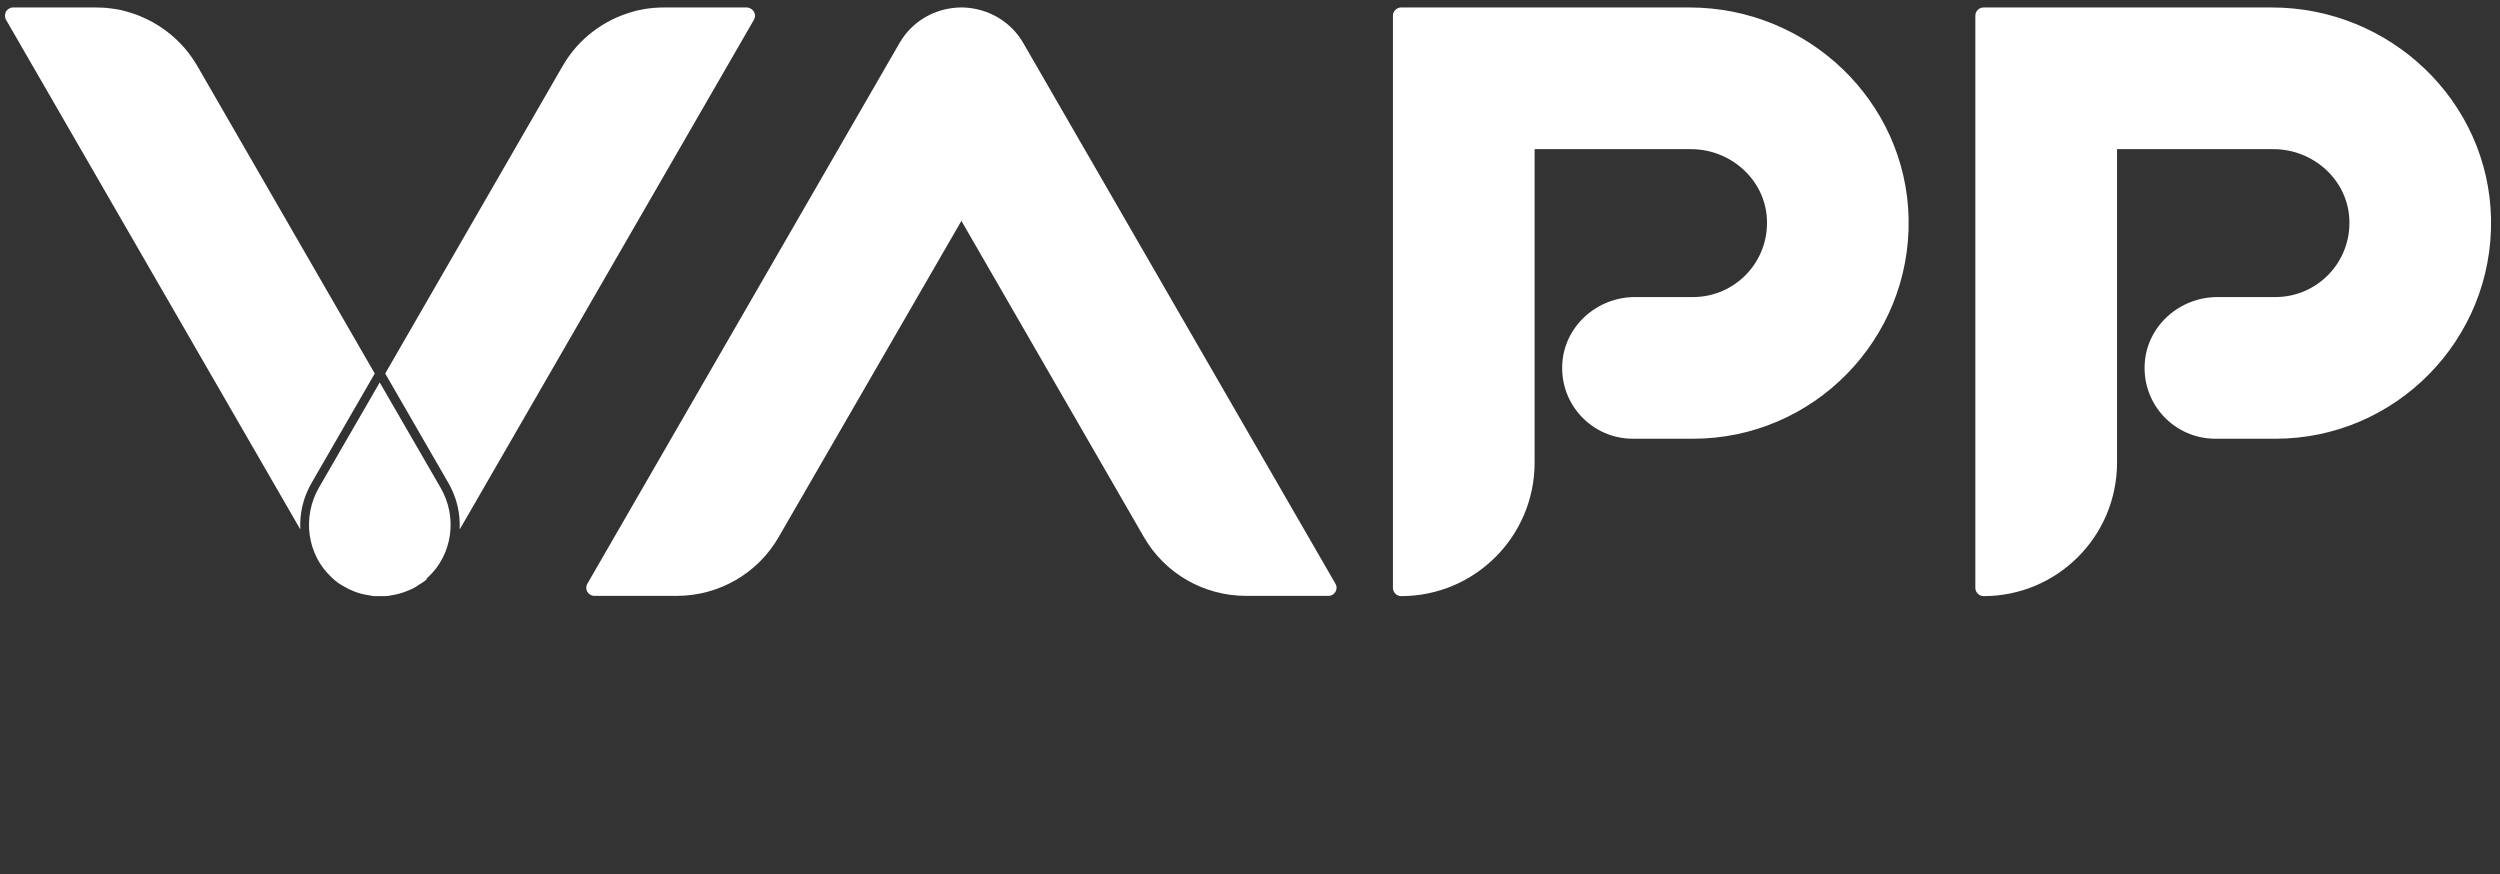 <?xml version="1.0" encoding="utf-8"?>
<!-- Generator: Adobe Illustrator 25.0.0, SVG Export Plug-In . SVG Version: 6.00 Build 0)  -->
<svg version="1.1" id="Livello_1" xmlns="http://www.w3.org/2000/svg" xmlns:xlink="http://www.w3.org/1999/xlink" x="0px" y="0px"
	 viewBox="0 0 1004 351" style="enable-background:new 0 0 1004 351;" xml:space="preserve">
<rect x="0" y="0" width="1004" height="351" fill="#333333" stroke="none"/>
<style type="text/css">
	.st0{fill:#FFFFFF;}
</style>
<g id="Livello_3">
</g>
<g>
	<g>
		<path class="st0" d="M536.3,234.4L410.9,17.2c-4.7-8.1-12.9-13-21.5-14c-0.9-0.1-1.9-0.2-2.8-0.2c-0.2,0-0.3,0-0.5,0s-0.3,0-0.5,0
			c-0.9,0-1.9,0.1-2.8,0.2c-8.7,1-16.8,5.9-21.5,14L235.9,234.4c-1.3,2.2,0.3,4.9,2.8,4.9h33.1c16.9,0,32.5-9,40.9-23.6l73.4-127
			l73.3,127c8.4,14.6,24,23.6,41,23.6h33.1C536,239.3,537.6,236.6,536.3,234.4z"/>
		<path class="st0" d="M678.5,3H562.7c-1.8,0-3.3,1.5-3.3,3.3v229.8c0,1.8,1.5,3.3,3.3,3.3l0,0c29.6,0,53.6-24,53.6-53.6V59.9h62.8
			c16,0,29.8,12.3,30.5,28.2c0.8,17.1-12.8,31.2-29.7,31.2h-23.3c-15.3,0-28.5,11.8-29.2,27.1c-0.8,16.3,12.2,29.8,28.4,29.8h24.1
			c48.3,0,87.5-39.8,86.6-88.3C765.6,40.5,725.9,3,678.5,3z"/>
		<path class="st0" d="M912.4,3H796.6c-1.8,0-3.3,1.5-3.3,3.3v229.8c0,1.8,1.5,3.3,3.3,3.3l0,0c29.6,0,53.6-24,53.6-53.6V59.9H913
			c16,0,29.8,12.3,30.5,28.2c0.8,17.1-12.8,31.2-29.7,31.2h-23.3c-15.3,0-28.5,11.8-29.2,27.1c-0.8,16.3,12.2,29.8,28.4,29.8h24.1
			c48.3,0,87.5-39.8,86.6-88.3C999.5,40.5,959.8,3,912.4,3z"/>
	</g>
	<g>
		<path class="st0" d="M171.8,231.9C171.9,231.9,171.9,231.8,171.8,231.9c10-9.2,12-24.3,5.1-36.1l-24.4-42.2l-24.4,42.2
			c-6.8,11.8-4.8,26.9,5,36l0.1,0.1c0.3,0.3,0.6,0.5,0.9,0.8c0,0,0,0,0.1,0.1c0.3,0.3,0.6,0.5,1,0.8c0,0,0.1,0,0.1,0.1
			c0,0,0,0,0.1,0.1c0.3,0.2,0.7,0.5,1,0.7c0.2,0.1,0.4,0.3,0.7,0.4c0.1,0.1,0.2,0.1,0.3,0.2c0.1,0.1,0.3,0.2,0.4,0.2
			c0.4,0.2,0.8,0.5,1.2,0.7s0.7,0.4,1.1,0.6c0.2,0.1,0.3,0.2,0.5,0.2c2.1,1,4.2,1.7,6.5,2.1c0.1,0,0.1,0,0.2,0
			c0.5,0.1,1.1,0.2,1.6,0.3c0.2,0,0.3,0,0.5,0.1c0.5,0.1,0.9,0.1,1.4,0.1c0.4,0,0.8,0,1.2,0c0.2,0,0.5,0,0.7,0s0.5,0,0.7,0
			c0.4,0,0.8,0,1.2,0c0.5,0,0.9-0.1,1.4-0.1c0.2,0,0.3,0,0.5-0.1c0.5-0.1,1.1-0.2,1.6-0.3c0.1,0,0.1,0,0.2,0
			c2.2-0.4,4.4-1.2,6.5-2.1c0.2-0.1,0.3-0.2,0.5-0.2c0.4-0.2,0.8-0.4,1.1-0.6c0.4-0.2,0.8-0.4,1.2-0.7c0.1-0.1,0.3-0.2,0.4-0.3
			c0.1-0.1,0.2-0.1,0.3-0.2c0.2-0.1,0.4-0.3,0.7-0.4c0.3-0.2,0.7-0.5,1-0.7c0,0,0,0,0.1,0c0,0,0,0,0.1-0.1l0,0
			c0.3-0.2,0.6-0.5,1-0.8c0,0,0,0,0.1-0.1C171.2,232.4,171.5,232.2,171.8,231.9z"/>
		<path class="st0" d="M186.6,209.2L302.8,7.9c0.2-0.4,0.3-0.8,0.4-1.2c0-0.2,0-0.3,0-0.5c0-0.3-0.1-0.6-0.2-1
			c-0.1-0.2-0.2-0.4-0.3-0.6c-0.1-0.2-0.3-0.4-0.5-0.6l0,0c-0.3-0.3-0.6-0.5-1-0.7S300.4,3,299.9,3h-33.1c-2.6,0-5.2,0.2-7.8,0.6
			c-1,0.2-2,0.4-3,0.6c-0.5,0.1-1,0.2-1.5,0.4c-11.9,3.2-22.3,11-28.6,22L154.7,150l25.4,44c3.4,5.9,4.8,12.3,4.5,18.6L186.6,209.2z
			"/>
		<path class="st0" d="M125.1,194l25.4-44L79.3,26.6c-1.5-2.5-3.1-4.9-5-7.1c-4.9-5.7-11-10.1-17.8-12.9C56,6.4,55.6,6.2,55.1,6
			c-1.4-0.5-2.9-1-4.4-1.4c-0.5-0.1-1-0.3-1.5-0.4c-1.5-0.4-3-0.6-4.6-0.8c-2-0.3-4.1-0.4-6.2-0.4H5.3C4.7,3,4.2,3.1,3.8,3.4
			C3.5,3.5,3.2,3.7,2.9,4l0,0C2.7,4.2,2.6,4.4,2.4,4.6C2.3,4.8,2.2,5,2.2,5.3C2.1,5.6,2,5.9,2,6.2C2,6.6,2.1,7,2.2,7.5
			c0.1,0.1,0.1,0.3,0.2,0.4l118.2,204.7C120.3,206.3,121.7,199.9,125.1,194z"/>
	</g>
</g>
</svg>
